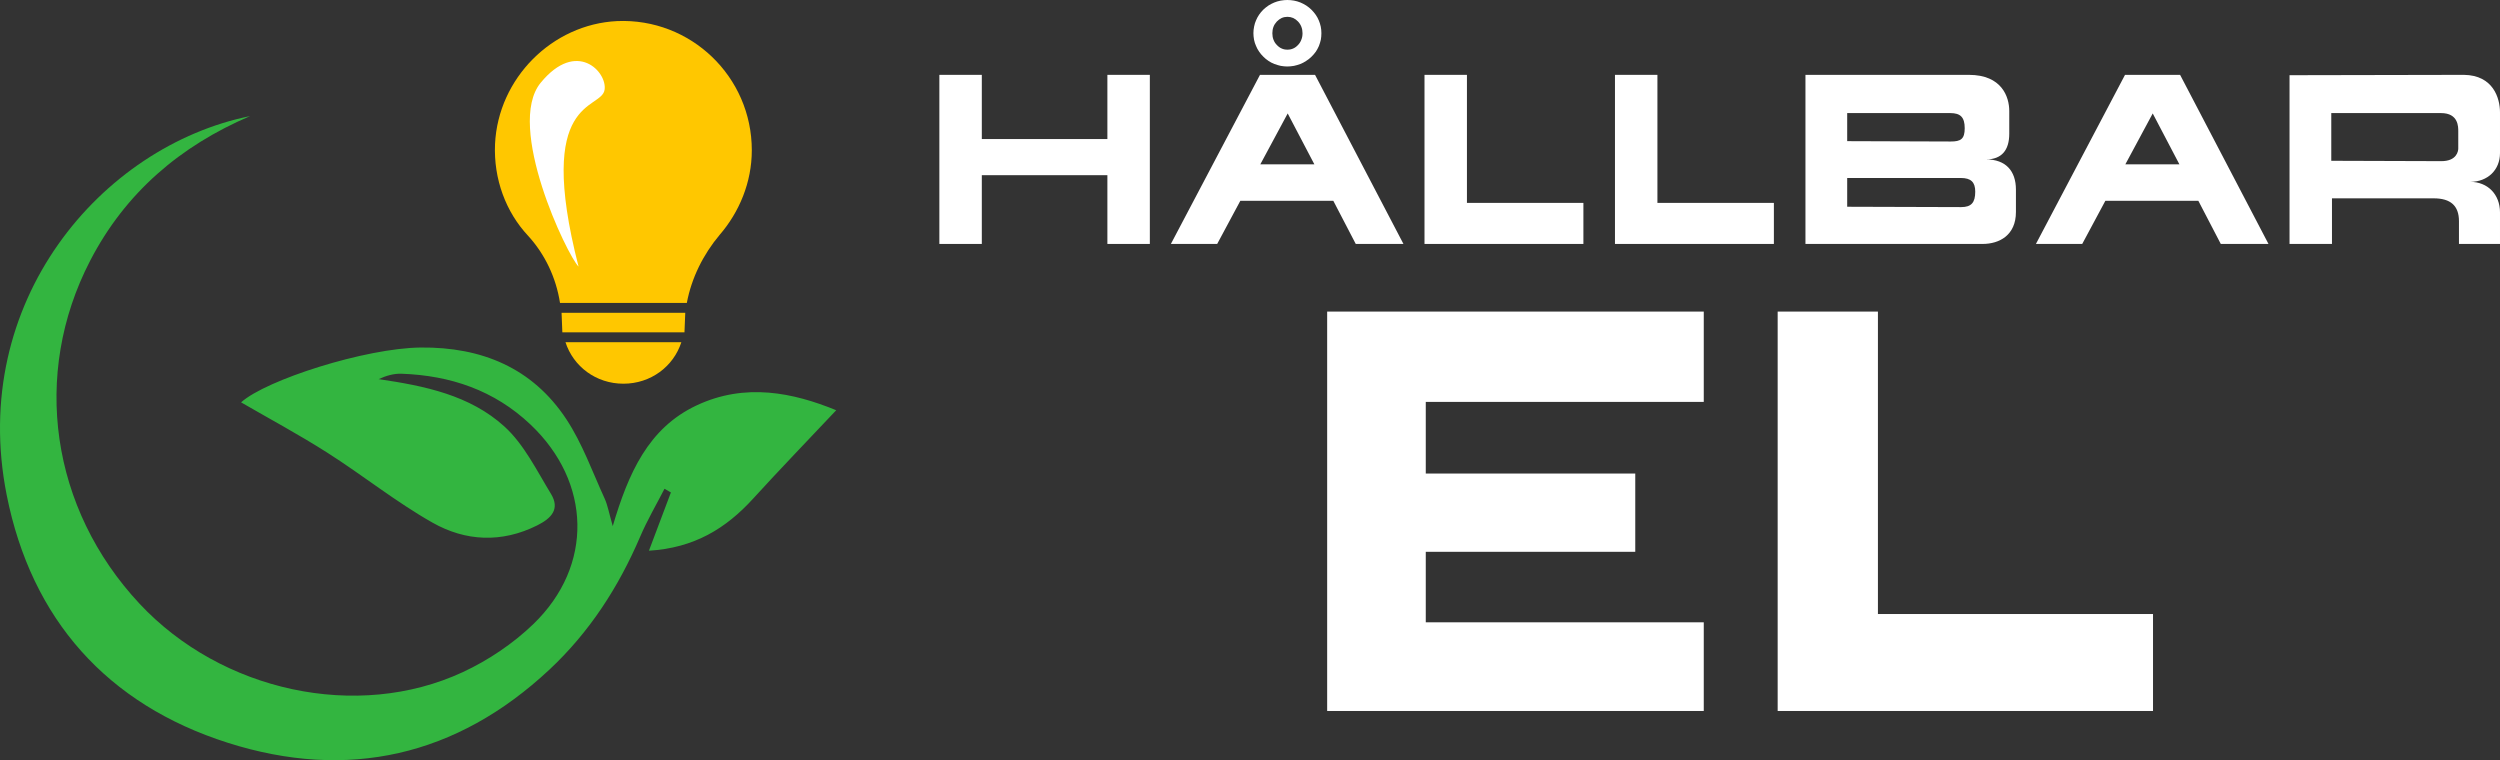 <?xml version="1.0" encoding="UTF-8"?>
<svg xmlns="http://www.w3.org/2000/svg" width="6082" height="1850" viewBox="0 0 6082 1850" fill="none">
  <rect x="0" y="0" width="6082" height="1850" fill="#333333" stroke="none"/>
  <path fill-rule="evenodd" clip-rule="evenodd" d="M608.412 282.422C438.679 355.066 305.208 468.342 219.206 634.464C76.32 910.591 123.274 1237.3 339.515 1468.75C538.699 1681.92 869.003 1754.4 1125.73 1635.24C1187.96 1606.37 1248.3 1565.76 1297.59 1518.23C1444.46 1376.42 1438.65 1172.88 1290.5 1032.7C1202.49 949.387 1095.74 913.452 976.854 909.202C958.337 908.539 939.616 913.85 921.112 922.36C1032.98 938.717 1143.42 961.35 1227.38 1037.82C1275.12 1081.34 1305.74 1144.66 1340.33 1201.34C1362.81 1238.21 1341.78 1260.75 1306.86 1278.19C1220.28 1321.47 1132.46 1316.86 1052.49 1271.64C963.455 1221.31 882.812 1156.38 796.302 1101.29C726.486 1056.84 653.337 1017.59 586.496 978.841C647.203 924.195 889.089 846.795 1023.63 845.455C1171.4 843.971 1295.22 894.73 1377.78 1019.81C1416.79 1078.89 1441.12 1147.75 1470.9 1212.75C1478.47 1229.26 1481.46 1247.83 1490.7 1279.92C1528.78 1151.33 1577 1041.66 1694.32 986.422C1812.9 930.569 1929.48 955.121 2034.33 998.022C1966.57 1069.97 1898.22 1140.67 1831.98 1213.32C1766.1 1285.52 1689.13 1333.07 1578.73 1339.76C1598.63 1286.99 1615.4 1242.52 1632.18 1198.06C1626.97 1195.1 1621.76 1192.1 1616.58 1189.08C1596.74 1227.84 1574.48 1265.57 1557.46 1305.5C1505.03 1428.13 1434.04 1537.97 1336.5 1629.16C1110.75 1840.19 845.441 1899.66 554.518 1807.16C260.75 1713.74 76.26 1506.84 16.194 1203.89C-76.938 734.256 246.356 355.767 608.412 282.422Z" fill="#33B540"></path>
  <path d="M2694.06 593.465V426.183H2388.55V593.465H2285.28V182.106H2388.55V338.269H2694.06V182.106H2797.33V593.465H2694.06Z" fill="white"></path>
  <path d="M3066.14 399.724H3197.57L3132.71 275.983L3066.14 399.724ZM2961.17 593.465H2848.52L3065.29 182.106H3199.26L3414.32 593.465H3298.27L3243.65 488.47H3017.49L2961.17 593.465Z" fill="white"></path>
  <path d="M3568.77 493.601H3852.1V593.465H3465.52V182.106H3568.77V493.601Z" fill="white"></path>
  <path d="M4032.17 493.601H4315.5V593.465H3928.91V182.106H4032.17V493.601Z" fill="white"></path>
  <path d="M4805.36 466.296C4805.36 443.252 4795.12 433.003 4770.34 433.003H4493.85V502.992L4771.22 503.849C4795.94 503.849 4805.36 492.743 4805.36 466.296ZM4779.75 311.822C4779.75 285.362 4769.52 275.113 4744.74 275.113H4493.85V343.4L4745.62 344.257C4770.34 344.257 4779.75 338.27 4779.75 311.822ZM4888.12 269.996V325.474C4888.12 365.599 4869.37 387.785 4831.8 387.785C4879.59 387.785 4904.35 415.935 4904.35 461.178V515.787C4904.35 572.123 4864.22 593.465 4823.27 593.465H4392.31V182.106H4789.98C4870.21 182.106 4888.12 235.859 4888.12 269.996Z" fill="white"></path>
  <path d="M5170.59 399.724H5302.01L5237.15 275.983L5170.59 399.724ZM5065.62 593.465H4952.98L5169.75 182.106H5303.74L5518.78 593.465H5402.73L5348.11 488.47H5121.94L5065.62 593.465Z" fill="white"></path>
  <path d="M5980.46 361.325V319.499C5980.46 309.263 5981.31 275.113 5938.63 275.113H5671.53V391.189L5939.51 392.046C5977.04 392.046 5980.46 367.288 5980.46 361.325ZM6081.99 516.644V593.465H5982.16V537.986C5982.16 500.433 5961.7 482.507 5920.72 482.507H5673.22V593.465H5569.98V182.95L5994.11 182.106C6065.81 182.951 6081.99 239.274 6081.99 273.411V372.407C6081.99 413.388 6052.13 442.395 6009.49 442.395C6052.13 442.395 6081.99 473.104 6081.99 516.644Z" fill="white"></path>
  <path d="M3168.77 80.95C3168.77 69.676 3165.15 60.164 3157.9 52.402C3154.37 48.684 3150.45 45.811 3146.12 43.795C3141.59 41.888 3136.91 40.923 3132.08 40.923C3127.14 40.923 3122.46 41.888 3118.04 43.795C3113.79 45.811 3109.87 48.684 3106.25 52.402C3102.53 56.434 3099.8 60.719 3098.09 65.246C3096.28 70.086 3095.39 75.325 3095.39 80.95C3095.39 86.696 3096.28 91.874 3098.09 96.51C3099.91 101.447 3102.62 105.732 3106.25 109.341C3109.87 113.276 3113.79 116.15 3118.04 117.96C3122.06 119.879 3126.73 120.821 3132.08 120.821C3137.31 120.821 3141.99 119.879 3146.12 117.96C3150.34 116.15 3154.28 113.276 3157.9 109.341C3161.52 105.623 3164.2 101.338 3165.9 96.51C3167.82 91.983 3168.77 86.792 3168.77 80.95ZM3049.31 80.648C3049.31 75.518 3049.87 70.183 3050.98 64.642C3052.08 59.005 3053.65 53.971 3055.66 49.541C3057.67 44.7 3060.19 40.077 3063.21 35.635C3066.13 31.314 3069.59 27.185 3073.62 23.262C3077.24 19.834 3081.42 16.515 3086.16 13.292C3090.9 10.37 3095.57 7.956 3100.21 6.037C3104.54 4.226 3109.67 2.717 3115.6 1.51C3121.46 0.508 3126.83 0.001 3131.78 0.001C3142.96 0.001 3153.57 2.017 3163.63 6.037C3168.06 7.859 3172.81 10.322 3177.84 13.437C3182.67 16.66 3186.9 20.087 3190.54 23.709C3194.45 27.632 3197.93 31.773 3200.95 36.094C3203.97 40.428 3206.48 45.051 3208.5 49.988C3210.41 54.43 3211.96 59.403 3213.17 64.944C3214.18 69.881 3214.69 75.108 3214.69 80.648C3214.69 86.189 3214.23 91.525 3213.33 96.655C3212.31 101.29 3210.76 106.372 3208.64 111.912C3206.23 117.356 3203.71 121.992 3201.1 125.806C3197.87 130.237 3194.4 134.268 3190.67 137.889C3186.24 142.223 3181.92 145.651 3177.68 148.162C3173.06 151.289 3168.33 153.799 3163.49 155.718H3163.34C3158.31 157.626 3153.17 159.134 3147.93 160.245C3141.99 161.247 3136.62 161.754 3131.78 161.754C3126.95 161.754 3121.6 161.247 3115.76 160.245C3111.44 159.34 3106.35 157.819 3100.52 155.718H3100.36C3095.02 153.606 3090.29 151.132 3086.16 148.307C3081.23 144.988 3077.05 141.571 3073.62 138.047C3069.49 134.015 3066.03 129.898 3063.21 125.661C3060.08 121.231 3057.57 116.596 3055.66 111.768C3053.54 107.241 3051.93 102.195 3050.82 96.655C3049.81 90.824 3049.31 85.477 3049.31 80.648Z" fill="white"></path>
  <path d="M3468.6 977.734V1152.04H3978.27V1342.43H3468.6V1513.96H4144.91V1729.66H3228.72V758.004H4144.91V977.734H3468.6Z" fill="white"></path>
  <path d="M4568.61 1493.8H5237.86V1729.66H4324.7V758.004H4568.61V1493.8Z" fill="white"></path>
  <path d="M1368.08 808.531H1665.19C1665.19 806.626 1667.09 764.727 1667.09 760.918H1366.18C1366.18 764.727 1368.08 804.722 1368.08 808.531Z" fill="#FFC700"></path>
  <path d="M1501.42 51.291C1343.35 58.909 1211.94 190.321 1204.32 350.3C1200.51 436.003 1230.98 515.993 1284.31 573.128C1326.21 618.836 1352.87 675.972 1362.39 736.916H1670.93C1682.35 675.972 1710.92 618.836 1750.91 571.223C1798.53 515.993 1829 443.621 1829 365.536C1829 186.512 1680.45 43.673 1501.42 51.291Z" fill="#FFC700"></path>
  <path d="M1516.64 933.47C1583.3 933.47 1638.53 891.571 1657.57 832.531H1375.7C1394.75 891.571 1449.98 933.47 1516.64 933.47Z" fill="#FFC700"></path>
  <path d="M1470.86 218.265C1477.43 175.237 1403.06 94.648 1315.43 201.255C1228.84 306.577 1379.96 621.132 1407.51 648.597C1300.41 231.54 1463.52 269.137 1470.86 218.265Z" fill="white"></path>
</svg>
